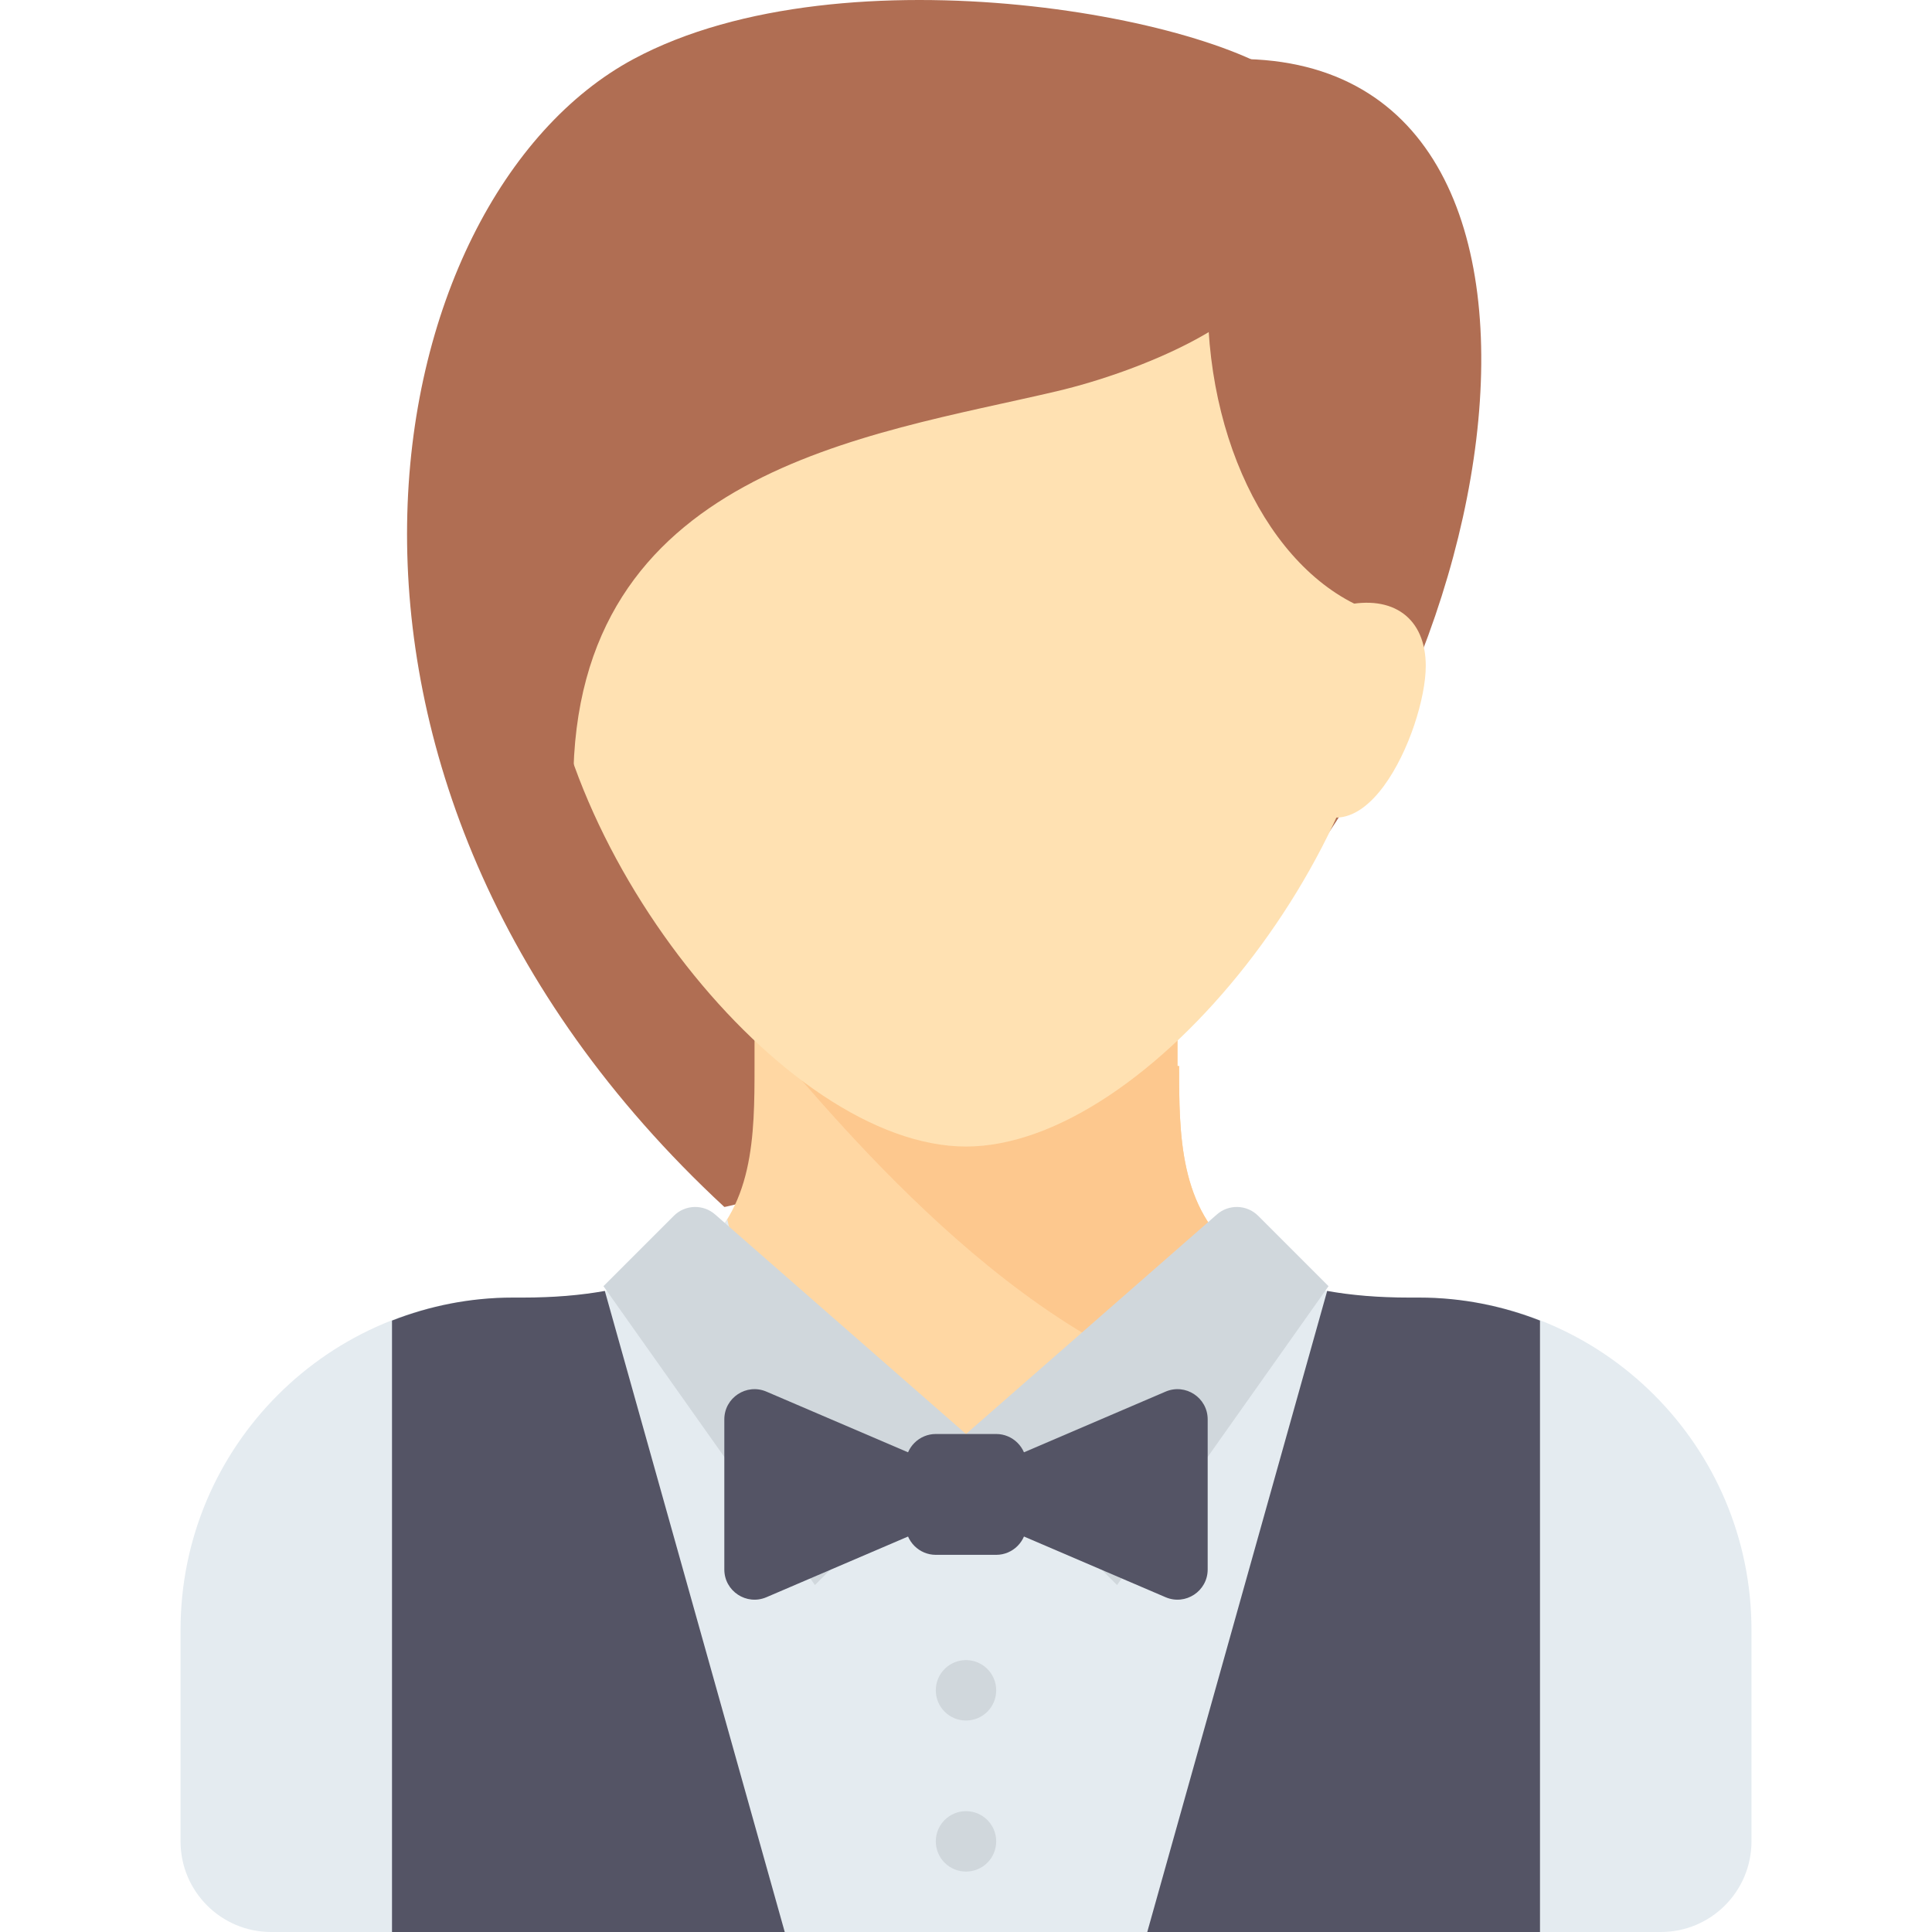 <?xml version="1.0" encoding="iso-8859-1"?>
<!-- Uploaded to: SVG Repo, www.svgrepo.com, Generator: SVG Repo Mixer Tools -->
<svg height="800px" width="800px" version="1.1" id="Capa_1" xmlns="http://www.w3.org/2000/svg" xmlns:xlink="http://www.w3.org/1999/xlink" 
	 viewBox="0 0 420.822 420.822" xml:space="preserve">
<g>
	<g>
		<path style="fill:#B06E53;" d="M282.795,19.423c-14.806-15.354-98.614-31.329-144.767-6.58
			c-56.755,30.434-81.431,156.283,19.741,250.052c0.142,0.132,26.321-6.58,26.321-6.58L282.795,19.423z"/>
	</g>
	<g>
		<path style="fill:#FFD7A3;" d="M256.831,232.202h-0.358v-15.37h-92.124v15.354c0,15.042-0.063,31.392-13.161,41.282v147.354
			h59.223c0,0,31.011,0,59.223,0V273.239C256.872,263.324,256.831,247.115,256.831,232.202z"/>
	</g>
	<g>
		<path style="fill:#E4EBF0;" d="M309.116,282.635h-2.193c-25.787,0-38.352-7.039-44.514-17.052l-12.993,56.534h-78.008
			l-12.993-56.534c-6.163,10.013-18.728,17.052-44.514,17.052h-2.193c-39.976,0-72.384,32.407-72.384,72.384v46.062
			c0,10.902,8.838,19.741,19.741,19.741h135.028h32.638h135.028c10.903,0,19.741-8.839,19.741-19.741v-46.062
			C381.499,315.043,349.092,282.635,309.116,282.635z"/>
	</g>
	<g>
		<circle style="fill:#D0D7DC;" cx="210.411" cy="368.18" r="6.58"/>
	</g>
	<g>
		<circle style="fill:#D0D7DC;" cx="210.411" cy="401.081" r="6.58"/>
	</g>
	<g>
		<path style="fill:#B06E53;" d="M269.634,12.842l-46.062,250.052l32.902-46.062C326.115,165.835,356.001,12.842,269.634,12.842z"/>
	</g>
	<g>
		<path style="fill:#FDC88E;" d="M263.054,302.376c2.401,0.655,4.563,1.004,6.58,1.174v-30.312
			c-12.762-9.915-12.803-26.124-12.803-41.037h-0.358v-15.37H184.09l-19.741,6.58C177.509,238.218,217.814,290.038,263.054,302.376z
			"/>
	</g>
	<g>
		<path style="fill:#FFE1B2;" d="M302.536,131.288c0,52.696-52.408,118.446-92.124,118.446s-92.124-65.75-92.124-118.446
			s41.246-72.384,92.124-72.384S302.536,78.592,302.536,131.288z"/>
	</g>
	<g>
		<path style="fill:#B06E53;" d="M223.572,26.003c-3.697,0-15.701,4.154-25.512,7.794l-0.809-1.214c0,0-1.354,1.064-3.698,2.908
			c-5.457,2.072-9.462,3.672-9.462,3.672l1.539,2.566c-24.976,19.678-75.379,44.953-80.503,50.077
			c-6.58,6.58,19.741,81.431,19.741,78.964c0-68.271,64.068-75.846,105.285-85.544c18.644-4.387,43.869-15.354,46.062-26.321
			C278.408,47.937,230.152,26.003,223.572,26.003z"/>
	</g>
	<g>
		<path style="fill:#B06E53;" d="M263.054,65.485c0,33.998,16.451,62.924,39.071,68.682c12.395,3.155,6.992-35.78,6.992-35.78
			s-17.548-44.966-19.741-46.062c-2.193-1.097-19.741-39.482-19.741-39.482l-39.482,32.902L263.054,65.485z"/>
	</g>
	<g>
		<path style="fill:#FFE1B2;" d="M292.735,131.889c10.767-2.468,17.821,2.805,17.821,13.161c0,13.709-14.479,47.296-29.701,26.321
			S292.735,131.889,292.735,131.889z"/>
	</g>
	<g>
		<path style="fill:#D0D7DC;" d="M210.411,312.349l-32.902,32.902l-46.062-65.102l15.326-15.326
			c2.475-2.475,6.454-2.579,9.055-0.238L210.411,312.349z"/>
	</g>
	<g>
		<path style="fill:#D0D7DC;" d="M210.411,312.349l32.902,32.902l46.062-65.102l-15.326-15.326
			c-2.475-2.475-6.454-2.579-9.055-0.238L210.411,312.349z"/>
	</g>
	<g>
		<path style="fill:#545465;" d="M223.572,332.09c0,3.619-2.961,6.58-6.58,6.58h-13.161c-3.619,0-6.58-2.961-6.58-6.58v-13.161
			c0-3.619,2.961-6.58,6.58-6.58h13.161c3.619,0,6.58,2.961,6.58,6.58V332.09z"/>
	</g>
	<g>
		<path style="fill:#545465;" d="M203.831,318.929l-36.89-15.81c-4.342-1.861-9.172,1.324-9.172,6.048v32.684
			c0,4.724,4.83,7.909,9.172,6.048l36.89-15.81V318.929z"/>
	</g>
	<g>
		<path style="fill:#545465;" d="M216.991,318.929l36.89-15.81c4.342-1.861,9.172,1.324,9.172,6.048v32.684
			c0,4.724-4.83,7.909-9.172,6.048l-36.89-15.81V318.929z"/>
	</g>
	<g>
		<path style="fill:#545465;" d="M113.9,282.635h-2.193c-9.298,0-18.155,1.817-26.321,5.01v133.177h85.544l-39.19-139.635
			C126.622,282.107,120.758,282.635,113.9,282.635z"/>
	</g>
	<g>
		<path style="fill:#545465;" d="M306.923,282.635h2.193c9.298,0,18.155,1.817,26.321,5.01v133.177h-85.544l39.19-139.635
			C294.2,282.107,300.064,282.635,306.923,282.635z"/>
	</g>
</g>
</svg>